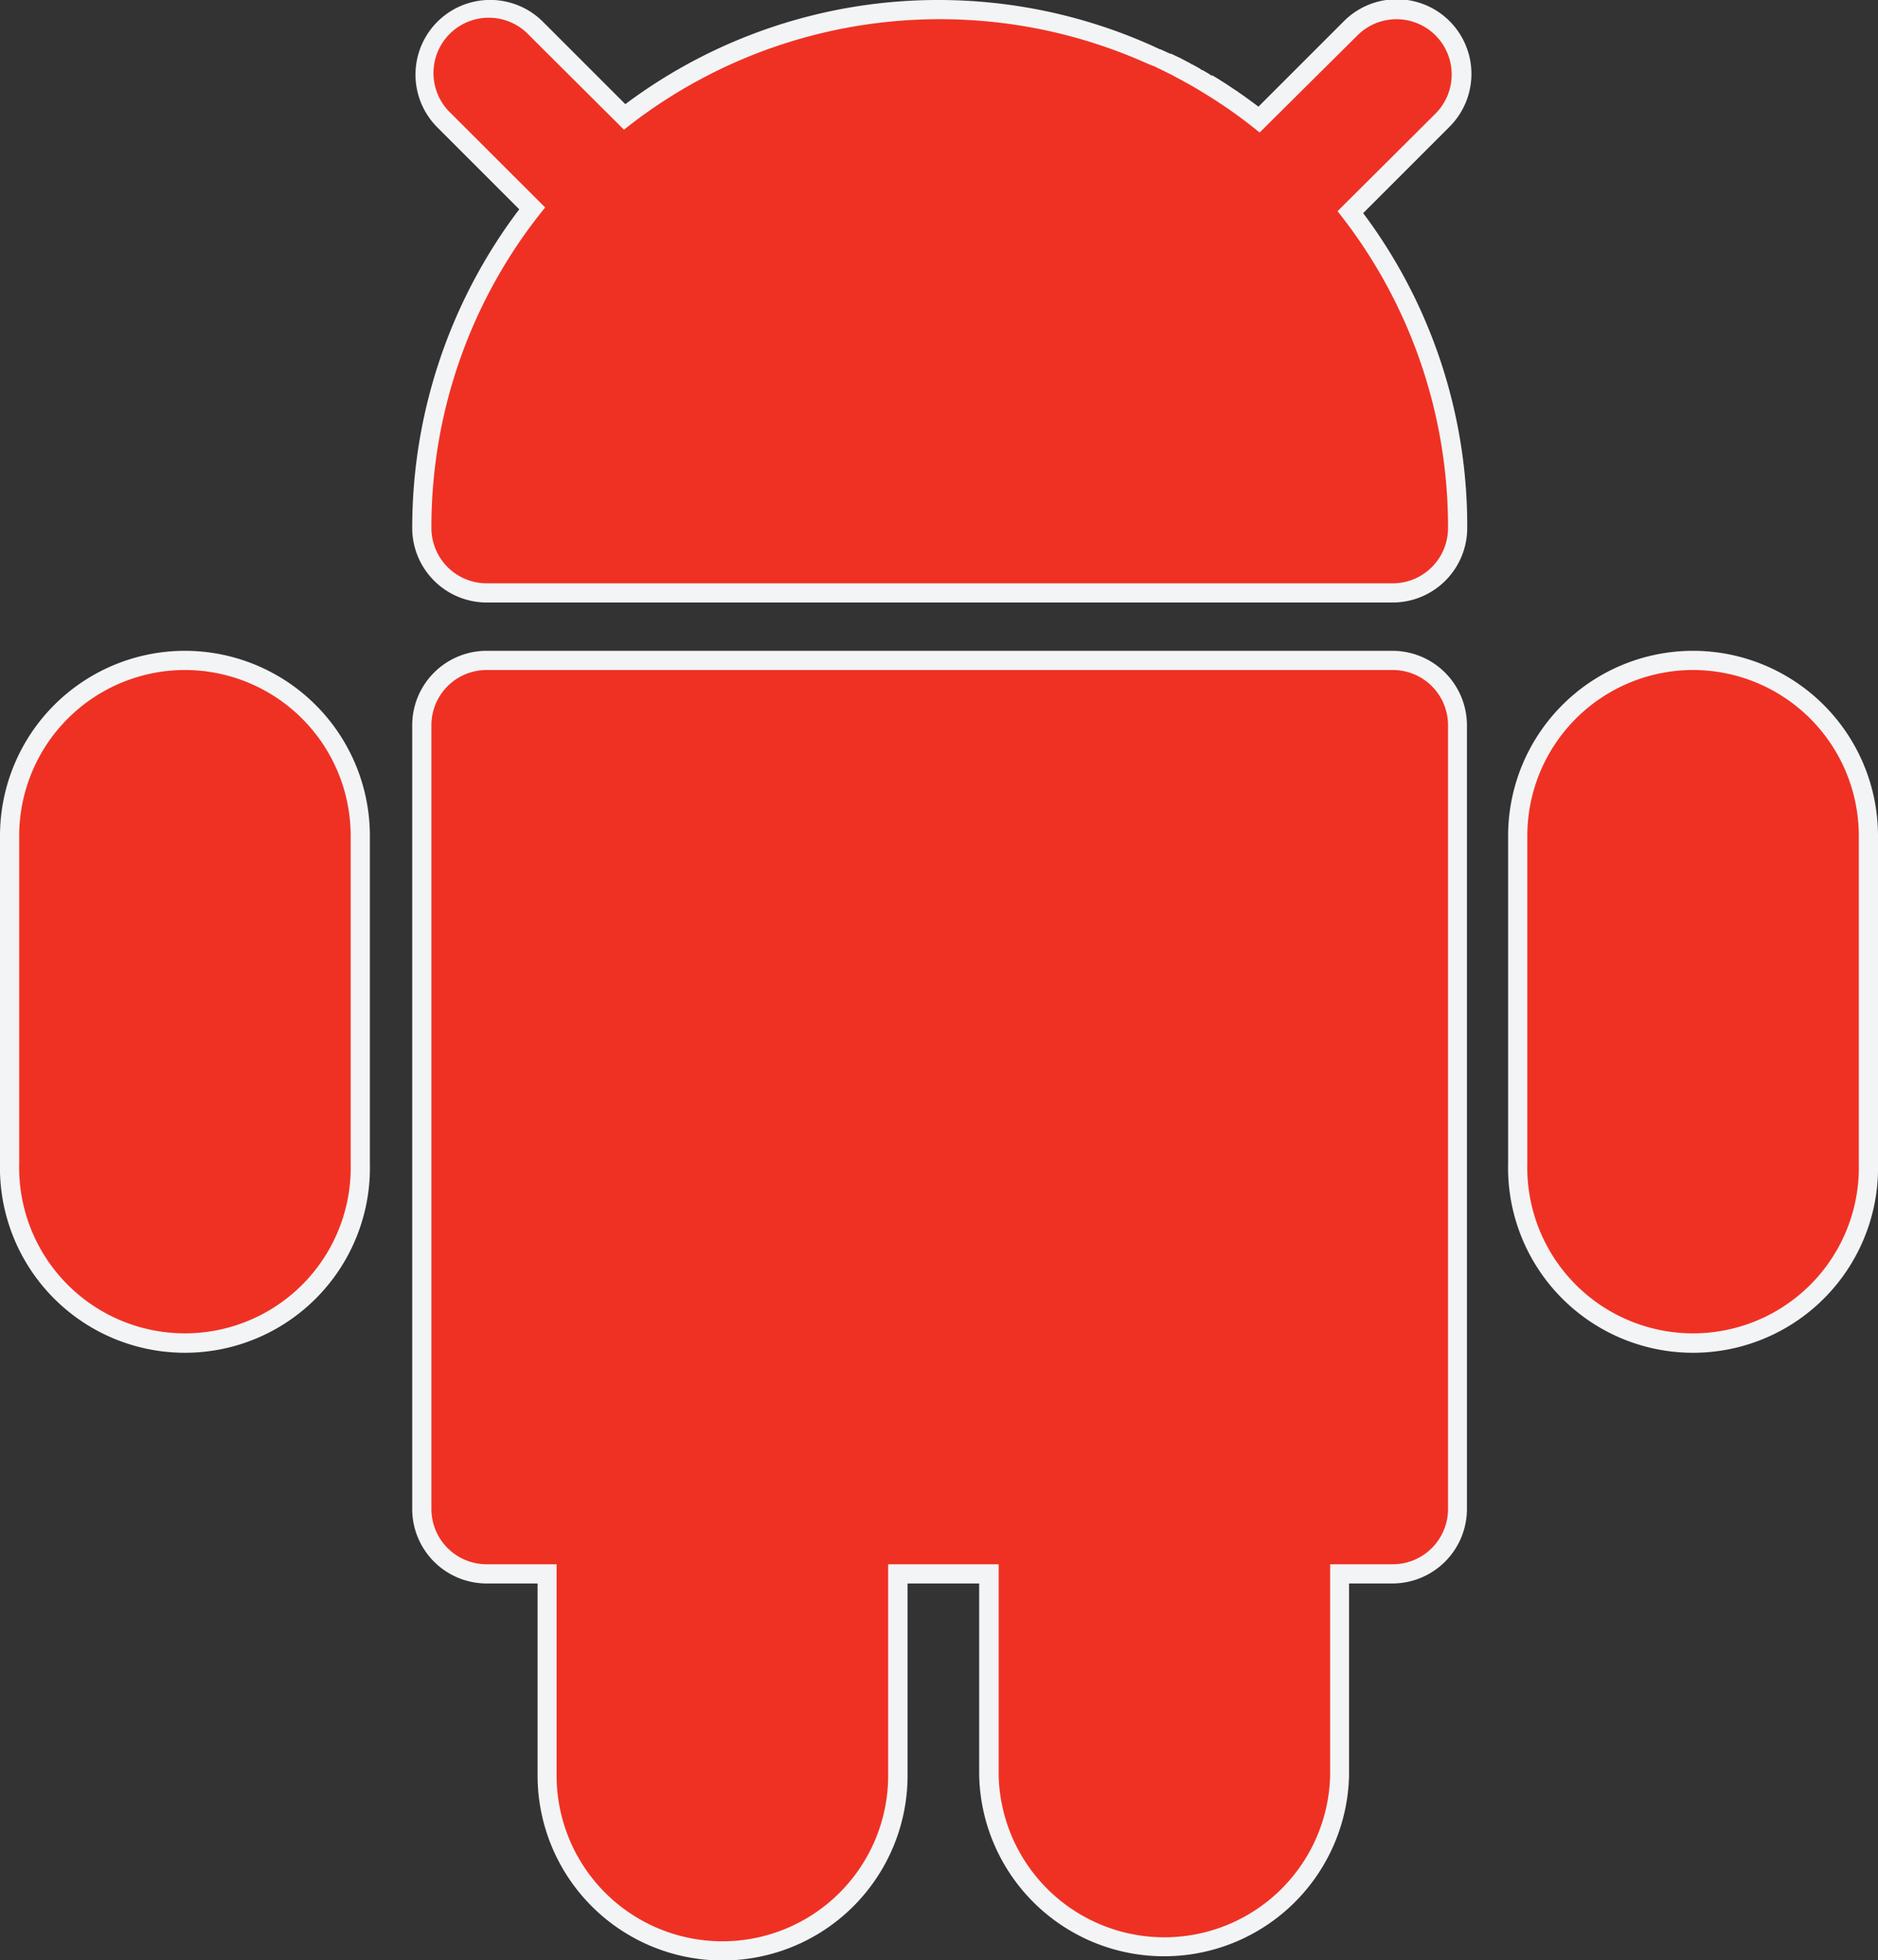 <?xml version="1.0" encoding="UTF-8"?> <svg xmlns="http://www.w3.org/2000/svg" viewBox="0 0 195.63 204.16"><rect x="0" y="0" width="195.63" height="204.16" fill="#333333" stroke="none"/> <defs> <style>.cls-1{fill:#ef3124;}.cls-2{fill:#f3f4f5;}</style> </defs> <title>Ресурс 167</title> <g id="Слой_2" data-name="Слой 2"> <g id="Слой_1-2" data-name="Слой 1"> <path class="cls-1" d="M19.27,139.47A18.29,18.29,0,0,1,1,121.2V87.05a18.27,18.27,0,0,1,36.53,0V121.2A18.29,18.29,0,0,1,19.27,139.47Z"></path> <path class="cls-2" d="M19.27,69.79A17.28,17.28,0,0,1,36.53,87.05V121.2A17.27,17.27,0,1,1,2,121.2V87.05A17.28,17.28,0,0,1,19.27,69.79m0-2A19.28,19.28,0,0,0,0,87.05V121.2a19.27,19.27,0,1,0,38.53,0V87.05A19.28,19.28,0,0,0,19.27,67.79Z"></path> <path class="cls-1" d="M121.29,203.16A18.28,18.28,0,0,1,103,184.9v-21H93.52v21a18.27,18.27,0,0,1-36.54,0v-21H50.69a6.76,6.76,0,0,1-6.75-6.75V75.54a6.76,6.76,0,0,1,6.75-6.75h94.39a6.76,6.76,0,0,1,6.76,6.75v81.65a6.76,6.76,0,0,1-6.76,6.75h-5.52v21A18.28,18.28,0,0,1,121.29,203.16Z"></path> <path class="cls-2" d="M145.08,69.79a5.75,5.75,0,0,1,5.76,5.75v81.65a5.76,5.76,0,0,1-5.76,5.75h-6.52v22a17.27,17.27,0,0,1-34.53,0v-22H92.52v22a17.27,17.27,0,0,1-34.54,0v-22H50.69a5.76,5.76,0,0,1-5.75-5.75V75.54a5.75,5.75,0,0,1,5.75-5.75h94.39m0-2H50.69a7.76,7.76,0,0,0-7.75,7.75v81.65a7.76,7.76,0,0,0,7.75,7.75H56v20a19.27,19.27,0,0,0,38.54,0v-20H102v20a19.27,19.27,0,0,0,38.53,0v-20h4.52a7.77,7.77,0,0,0,7.76-7.75V75.54a7.77,7.77,0,0,0-7.76-7.75Z"></path> <path class="cls-1" d="M176.36,139.47A18.29,18.29,0,0,1,158.1,121.2V87.05a18.27,18.27,0,0,1,36.53,0V121.2A18.29,18.29,0,0,1,176.36,139.47Z"></path> <path class="cls-2" d="M176.36,69.79a17.28,17.28,0,0,1,17.27,17.26V121.2a17.27,17.27,0,1,1-34.53,0V87.05a17.28,17.28,0,0,1,17.26-17.26m0-2A19.28,19.28,0,0,0,157.1,87.05V121.2a19.27,19.27,0,1,0,38.53,0V87.05a19.28,19.28,0,0,0-19.27-19.26Z"></path> <path class="cls-1" d="M50.69,61.71A6.76,6.76,0,0,1,43.94,55,54,54,0,0,1,55.45,21.68L46.3,12.53A6.75,6.75,0,0,1,46.3,3a6.75,6.75,0,0,1,9.55,0l9.2,9.19A53.89,53.89,0,0,1,119.46,5.5l1,.47.09,0,.92.44.1,0,.91.46.13.06.86.46,1.21.68,1,.59.69.42.95.61.93.62.92.64.9.66,1.06.81L140.69,3a6.75,6.75,0,1,1,9.55,9.55l-9.58,9.58A53.29,53.29,0,0,1,151.84,55a6.76,6.76,0,0,1-6.76,6.76Z"></path> <path class="cls-2" d="M97.89,2a52.68,52.68,0,0,1,21.17,4.42l0,0,1,.43.06,0,.93.45.1.05.89.44.13.07.84.45.18.1.79.43.22.13.73.43.26.16.67.41.33.21.6.38.35.24.56.37.42.29.48.34.46.33.43.32.56.43.31.24.86.68L141.4,3.69a5.75,5.75,0,0,1,8.14,0,5.77,5.77,0,0,1,0,8.14L139.33,22A52.71,52.71,0,0,1,150.84,55a5.76,5.76,0,0,1-5.76,5.76H50.69A5.76,5.76,0,0,1,44.94,55,52.65,52.65,0,0,1,56.79,21.61L47,11.83a5.76,5.76,0,1,1,8.14-8.14L65,13.51A52.69,52.69,0,0,1,97.89,2m0-2A54.32,54.32,0,0,0,65.14,10.85L56.56,2.27a7.76,7.76,0,0,0-11,11l8.53,8.53A55,55,0,0,0,42.94,55a7.77,7.77,0,0,0,7.75,7.76h94.39A7.77,7.77,0,0,0,152.84,55,54.32,54.32,0,0,0,142,22.2l9-9a7.76,7.76,0,0,0-11-11l-8.91,8.91-.37-.28-.32-.23-.13-.1-.15-.11-.32-.23-.36-.26-.15-.1-.14-.1-.28-.2-.45-.29-.14-.1-.11-.07-.25-.17-.51-.33-.12-.07-.12-.08-.22-.14-.64-.39-.06,0-.09,0L126,7.73l-.75-.44-.08,0L125,7.15l-.81-.45-.06,0L124,6.6l-.88-.46L123,6.07,122,5.6l-.1,0-1-.46-.06,0-1-.46h0l0,0A54.4,54.4,0,0,0,97.89,0Z"></path> </g> </g> </svg> 